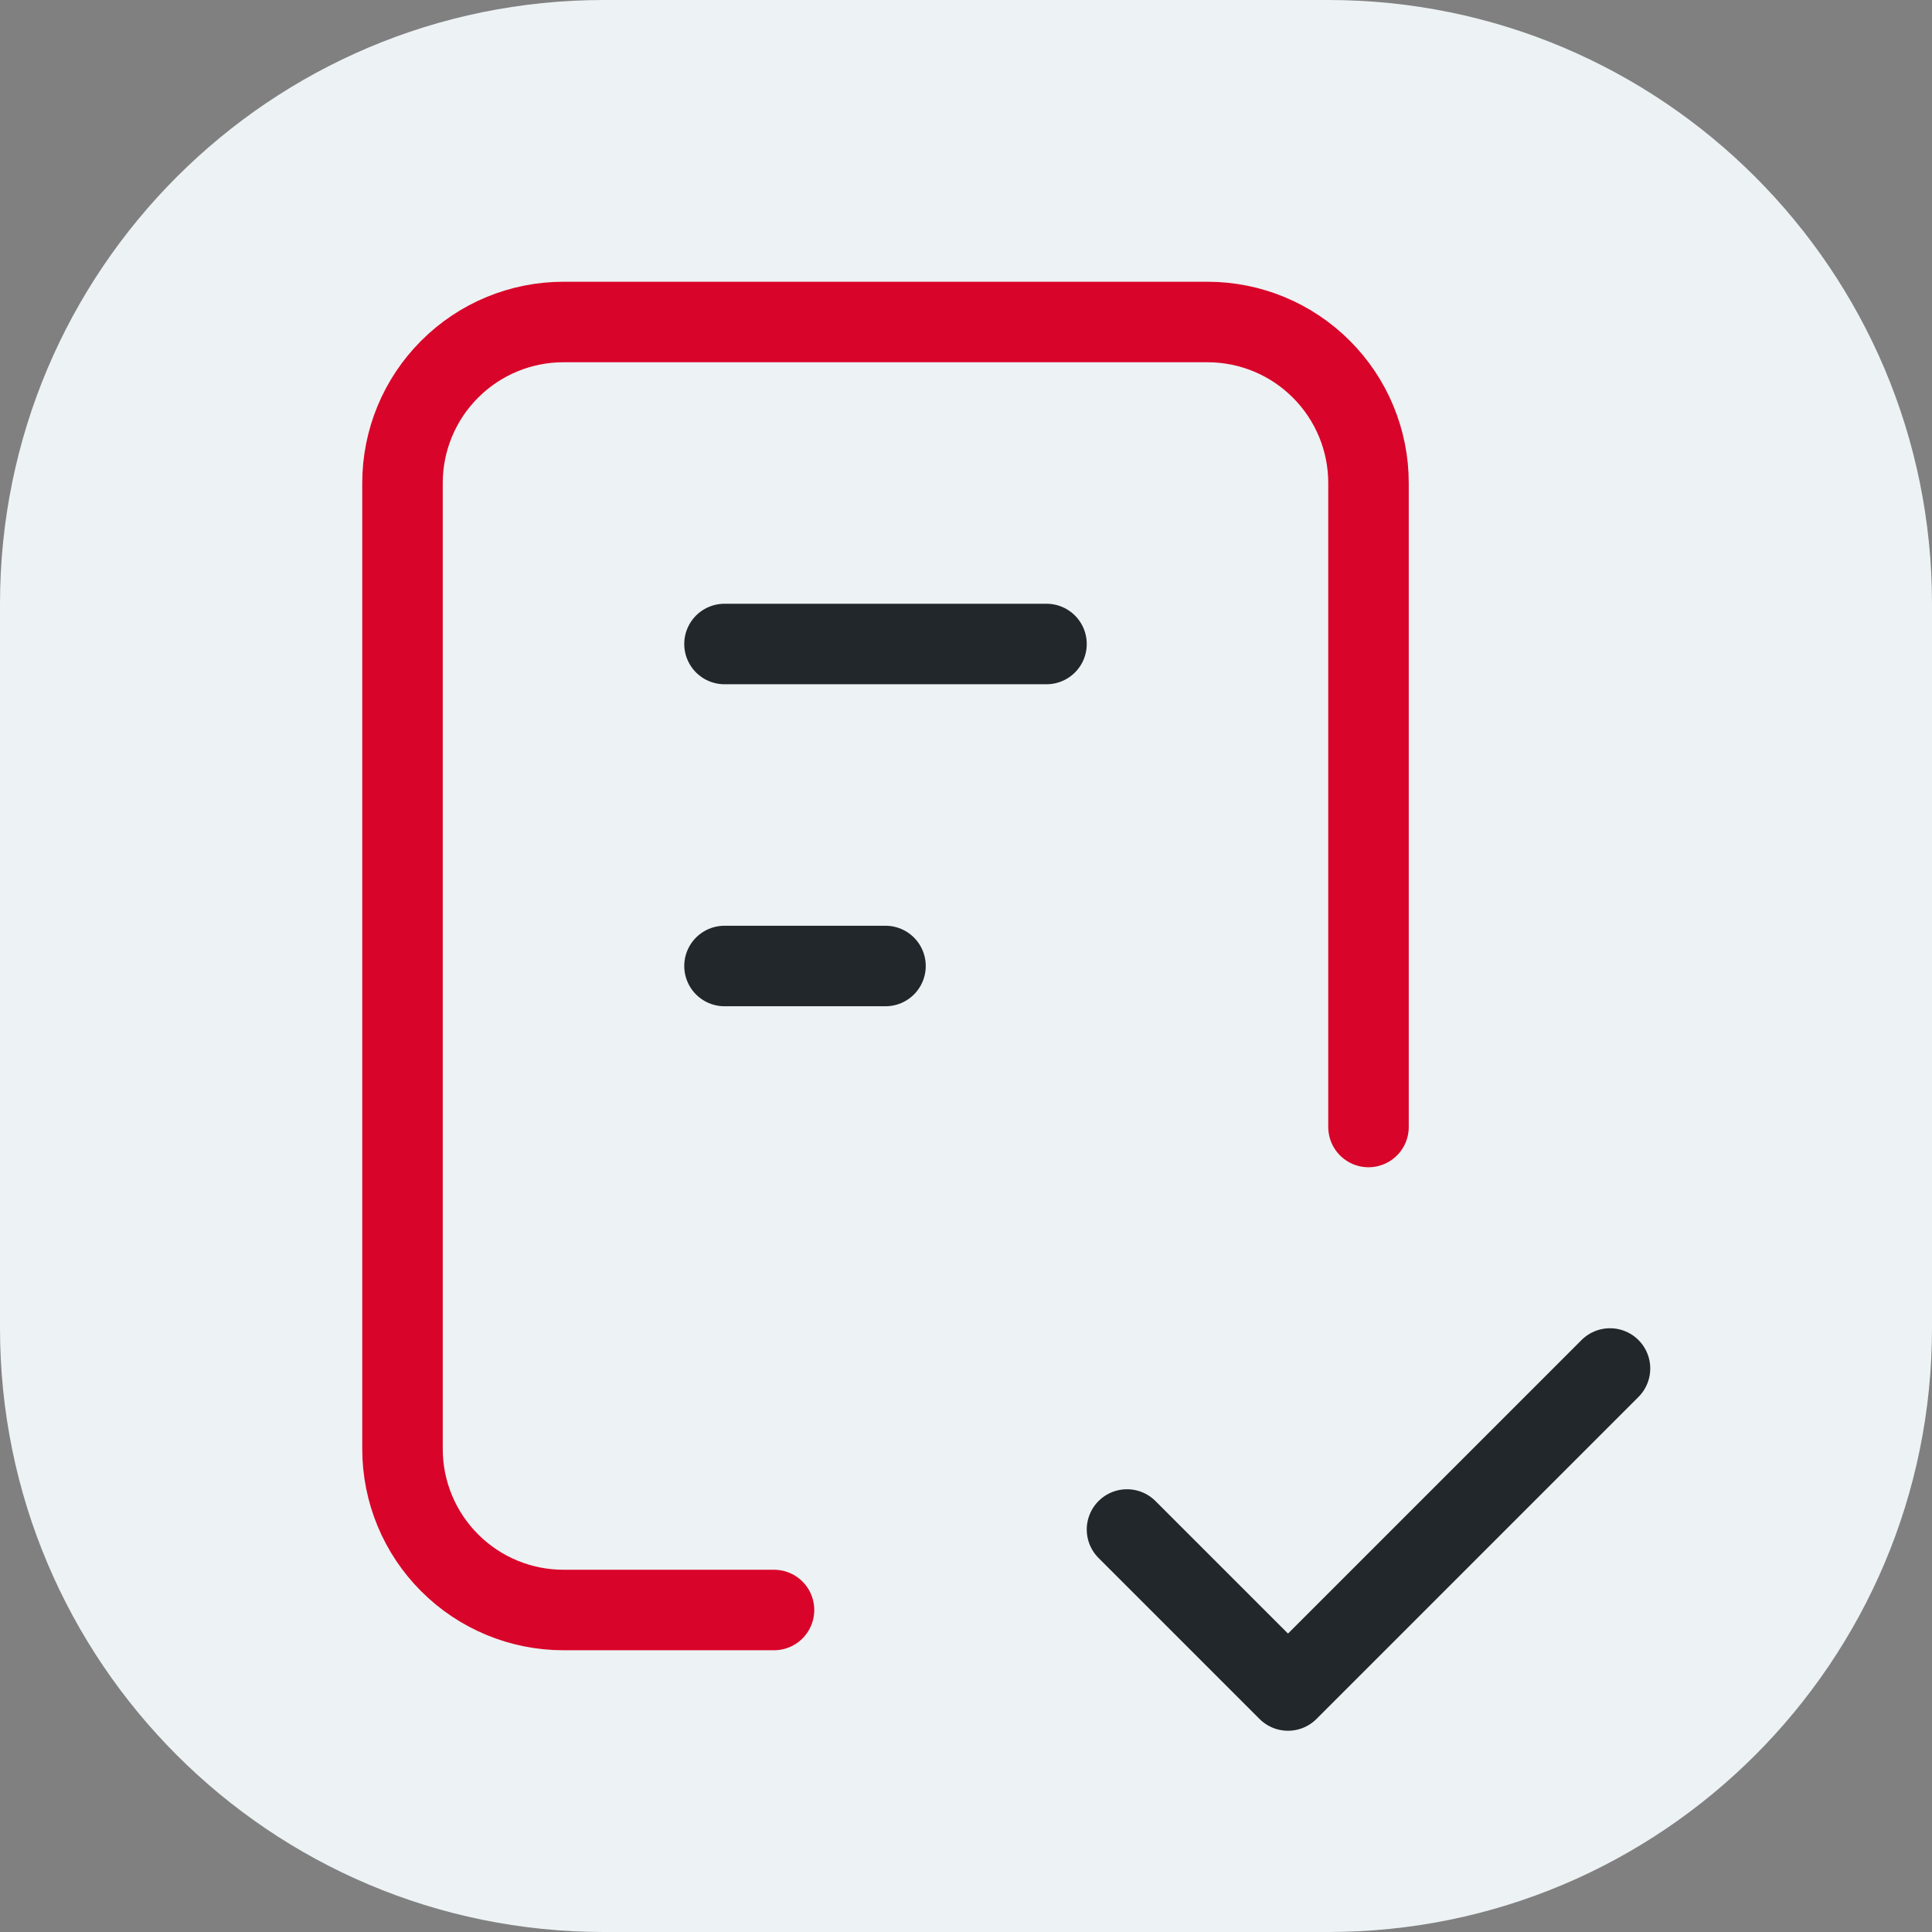 <svg width="48" height="48" viewBox="0 0 48 48" fill="none" xmlns="http://www.w3.org/2000/svg">
<rect x="0" y="0" width="48" height="48" fill="#808080" stroke="none"/>
<g clip-path="url(#clip0_4126_980)">
<path d="M0 15C0 6.716 6.716 0 15 0H33C41.284 0 48 6.716 48 15V33C48 41.284 41.284 48 33 48H15C6.716 48 0 41.284 0 33V15Z" fill="#EDF2F4"/>
<path d="M19.23 40H14C12.939 40 11.922 39.579 11.172 38.828C10.421 38.078 10 37.061 10 36V12C10 10.939 10.421 9.922 11.172 9.172C11.922 8.421 12.939 8 14 8H30C31.061 8 32.078 8.421 32.828 9.172C33.579 9.922 34 10.939 34 12V28" stroke="#D90429" stroke-width="2" stroke-linecap="round" stroke-linejoin="round"/>
<path d="M28 38L32 42L40 34" stroke="#21272A" stroke-width="2" stroke-linecap="round" stroke-linejoin="round"/>
<path d="M18 16H26" stroke="#21272A" stroke-width="2" stroke-linecap="round" stroke-linejoin="round"/>
<path d="M18 24H22" stroke="#21272A" stroke-width="2" stroke-linecap="round" stroke-linejoin="round"/>
</g>
<defs>
<clipPath id="clip0_4126_980">
<rect width="48" height="48" fill="white"/>
</clipPath>
</defs>
</svg>
